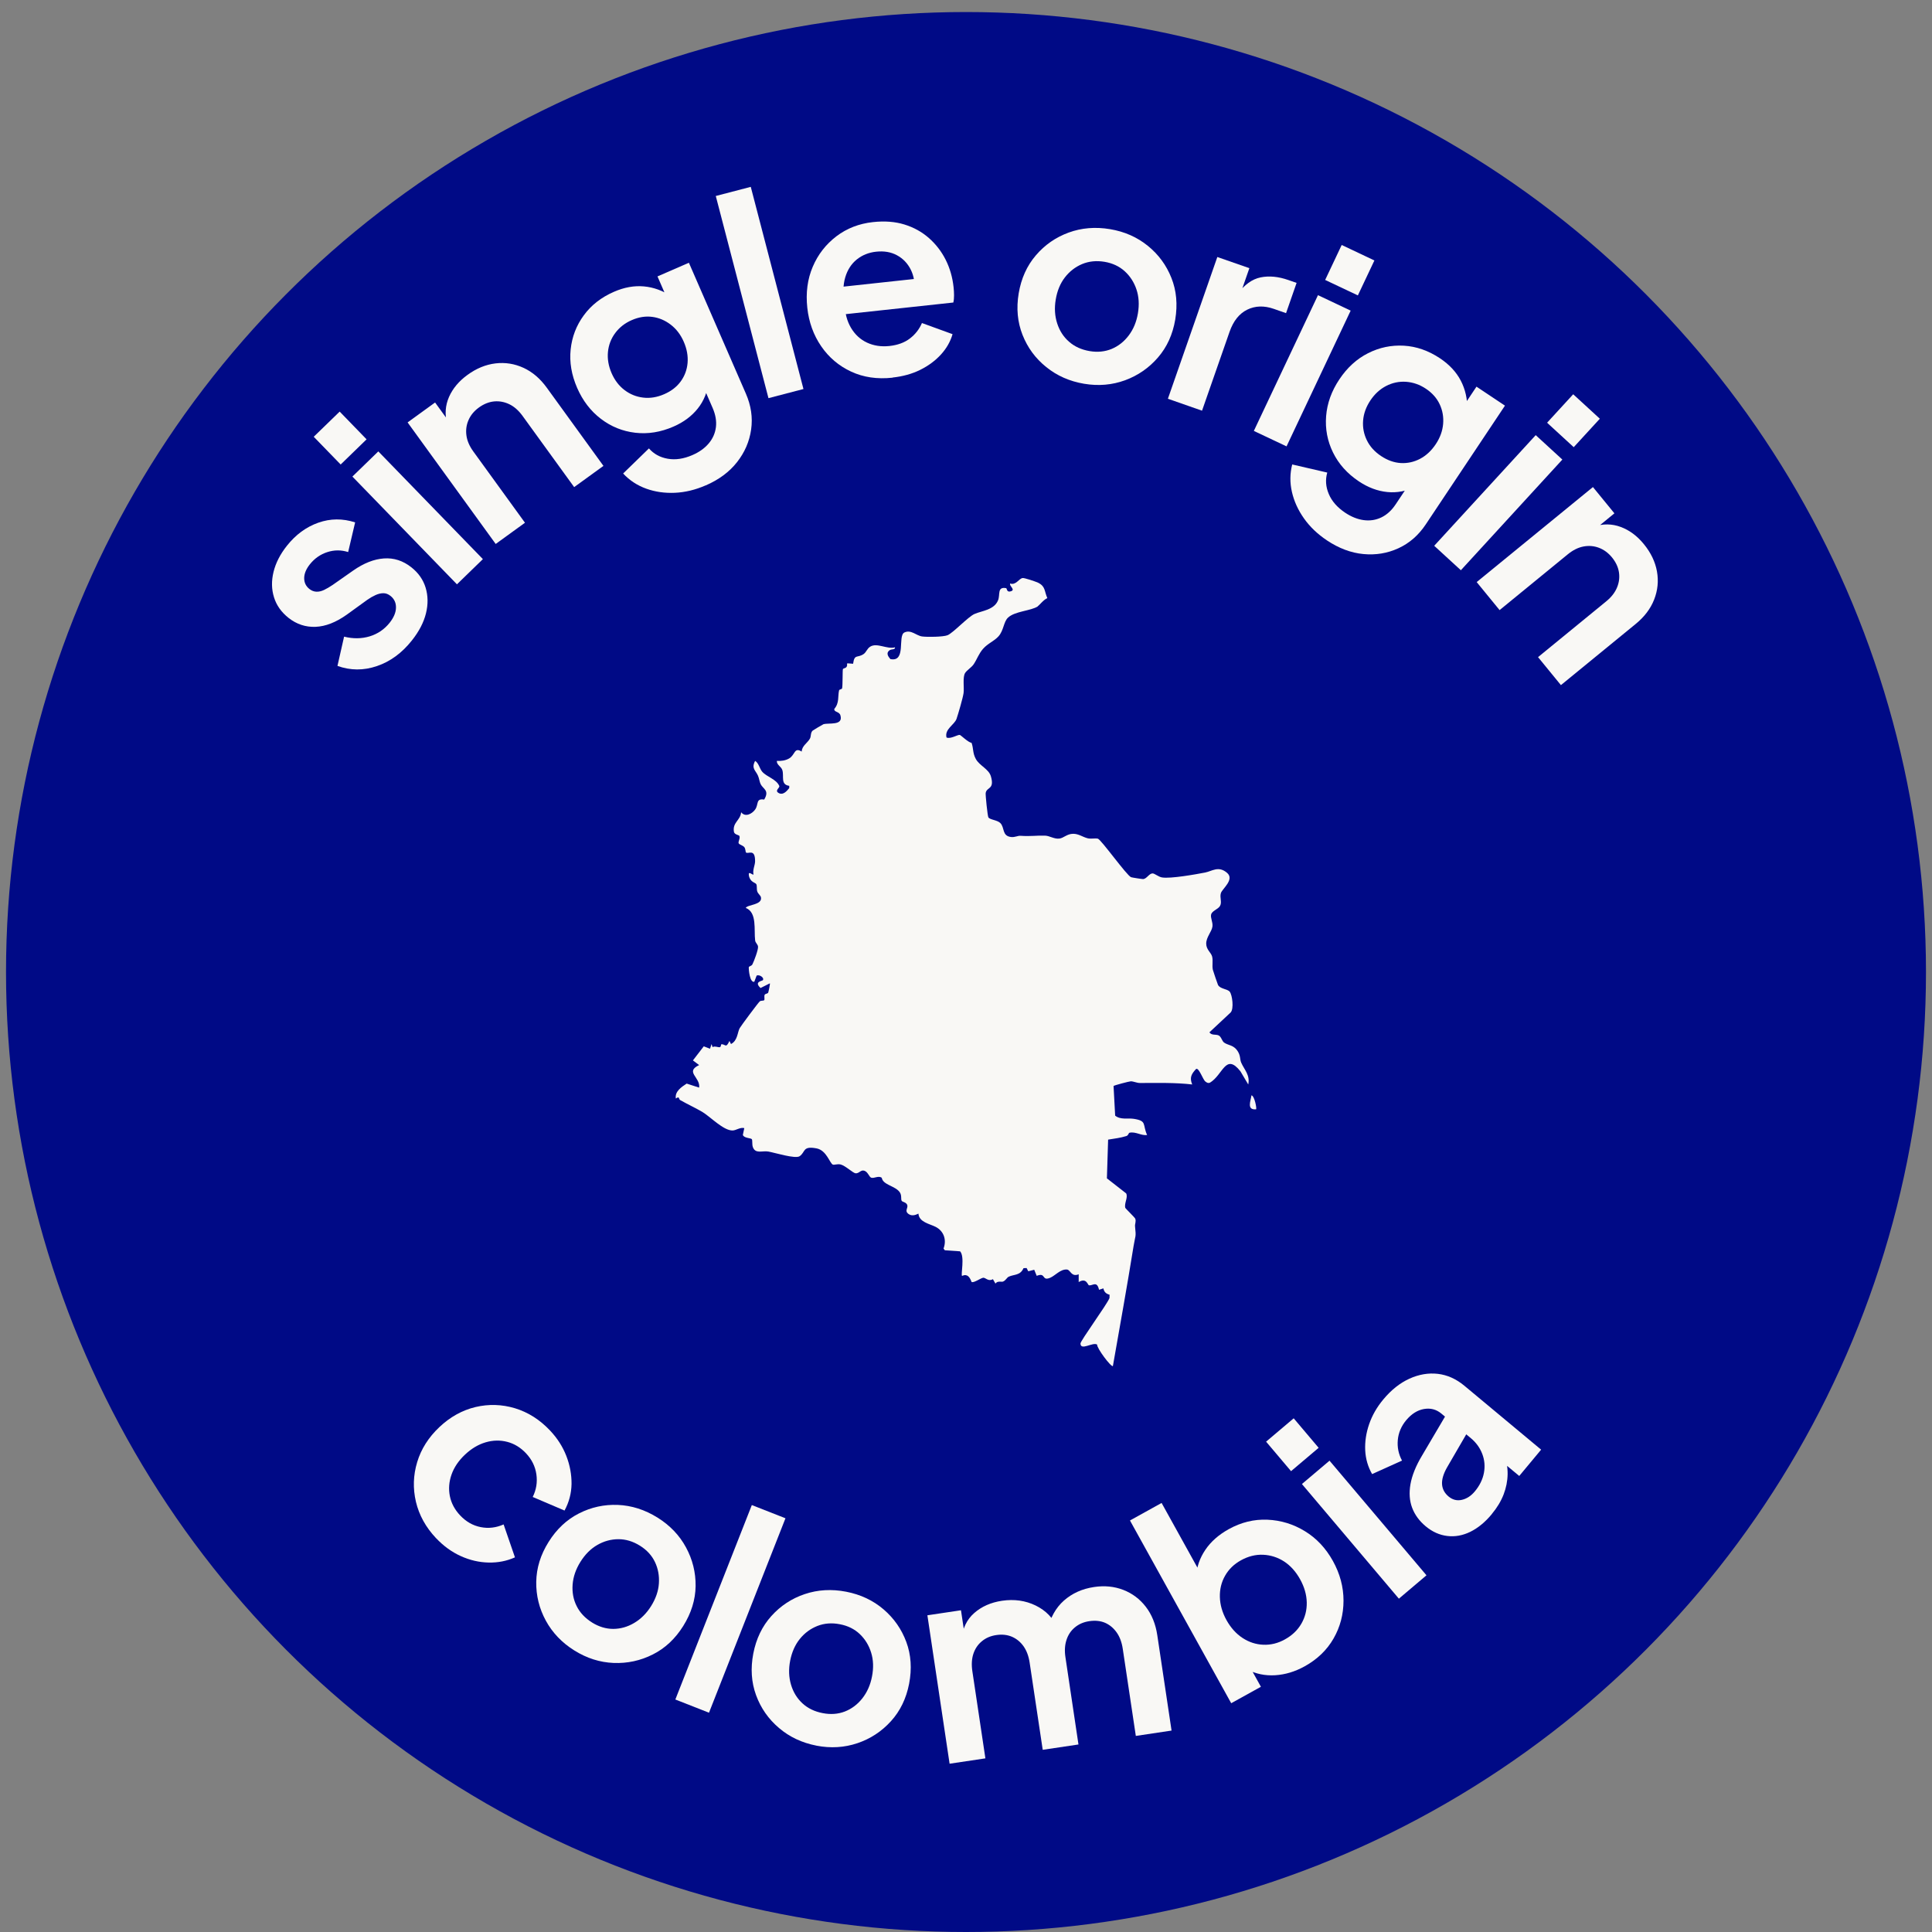 <svg viewBox="0 0 70 70" xmlns="http://www.w3.org/2000/svg" data-name="Layer 1" id="Layer_1">
  <rect x="0" y="0" width="70" height="70" fill="#808080" stroke="none"/>
  <defs>
    <style>
      .cls-1 {
        fill: #000a86;
      }

      .cls-2 {
        fill: #f9f8f5;
      }
    </style>
  </defs>
  <circle r="34.782" cy="35.218" cx="35" class="cls-1"></circle>
  <g>
    <path d="M14.925,23.203c-.36.455-.782.765-1.267.93-.483.165-.961.163-1.431-.006l.24-1.06c.327.081.637.077.928-.011.291-.089.532-.253.723-.493.149-.188.226-.37.229-.546.004-.176-.062-.317-.198-.426-.083-.066-.17-.099-.261-.098-.09.001-.185.023-.283.068-.1.045-.197.101-.294.169l-.749.542c-.391.277-.766.424-1.127.439s-.688-.093-.981-.324c-.261-.207-.437-.455-.526-.744-.091-.288-.097-.595-.018-.92.079-.324.24-.641.485-.949.318-.401.697-.68,1.135-.835s.883-.159,1.337-.012l-.253,1.075c-.252-.08-.503-.08-.755.002-.251.081-.462.229-.632.442-.137.173-.205.34-.206.501,0,.161.062.292.188.392.078.062.163.095.254.099s.184-.018.28-.064.2-.107.311-.182l.744-.521c.382-.267.753-.413,1.113-.438.36-.025.691.082.994.322.257.203.429.45.517.741.088.292.092.601.011.928-.081.328-.25.653-.507.977Z" class="cls-2"></path>
    <path d="M12.343,16.83l-.976-1.005.94-.912.975,1.005-.939.912ZM16.556,21.171l-3.788-3.904.939-.912,3.789,3.903-.94.913Z" class="cls-2"></path>
    <path d="M17.96,19.709l-3.192-4.404.996-.722.628.866-.192-.096c-.09-.339-.066-.662.068-.97.136-.308.359-.575.673-.802.323-.235.662-.373,1.015-.415.353-.041.69.013,1.013.162s.603.389.841.718l2.054,2.834-1.061.769-1.872-2.583c-.141-.194-.3-.334-.477-.42-.178-.085-.36-.119-.55-.102-.188.018-.372.091-.551.22-.173.125-.298.276-.376.452s-.104.361-.078.557c.025.195.109.39.25.584l1.872,2.583-1.061.769Z" class="cls-2"></path>
    <path d="M25.568,17.586c-.373.163-.745.252-1.116.269-.371.016-.718-.034-1.042-.151-.323-.117-.602-.3-.833-.548l.935-.909c.175.2.401.325.682.374.279.049.578.005.896-.134.245-.106.44-.246.587-.419s.233-.369.262-.589c.027-.22-.012-.451-.118-.696l-.495-1.137.349.176c-.04.374-.171.7-.392.978-.221.278-.515.497-.881.656-.465.203-.927.277-1.387.223-.46-.054-.875-.222-1.245-.505-.37-.282-.656-.655-.859-1.12-.205-.471-.283-.935-.235-1.392s.206-.87.476-1.237c.269-.368.632-.652,1.091-.852.372-.163.735-.228,1.087-.196.353.032.687.154,1.004.364l-.033.375-.479-1.101,1.138-.495,2.064,4.74c.189.434.253.867.191,1.302-.062.435-.232.828-.511,1.183-.278.354-.656.635-1.133.842ZM24.063,14.283c.257-.111.457-.266.6-.463.144-.197.227-.42.249-.67.021-.25-.024-.506-.139-.769-.112-.257-.27-.463-.472-.618s-.425-.25-.668-.282-.49.007-.74.116c-.251.108-.451.266-.603.47-.151.203-.239.433-.263.687s.021.51.132.766c.112.257.269.462.47.614.2.152.426.243.675.272.249.03.502-.011.759-.123Z" class="cls-2"></path>
    <path d="M27.843,14.426l-1.909-7.325,1.268-.331,1.909,7.325-1.268.331Z" class="cls-2"></path>
    <path d="M32.34,13.684c-.557.061-1.058-.013-1.502-.22-.445-.207-.807-.513-1.085-.919-.278-.405-.446-.87-.503-1.394-.059-.544.007-1.039.197-1.485.189-.446.476-.813.856-1.104.381-.289.823-.461,1.327-.515.424-.046.805-.017,1.142.088.336.104.63.267.882.488.252.221.454.482.607.784s.25.635.289.999c.011.094.016.189.017.29s-.008.189-.026.265l-4.176.451-.107-.994,3.439-.372-.565.534c.026-.312-.018-.581-.133-.811-.115-.229-.282-.402-.499-.52s-.468-.16-.753-.13c-.272.029-.507.124-.704.282-.197.159-.337.375-.418.648-.081.274-.088.595-.021.963.009.335.086.623.229.865.144.243.337.422.58.536.244.114.516.155.813.123s.545-.122.74-.271.341-.335.438-.561l1.109.403c-.078.271-.219.517-.423.74-.204.223-.454.407-.75.554-.296.146-.63.238-1.001.278Z" class="cls-2"></path>
    <path d="M39.281,13.905c-.525-.088-.983-.29-1.373-.605-.391-.314-.678-.704-.86-1.167-.183-.464-.229-.965-.139-1.504.091-.539.297-.998.621-1.376.323-.379.719-.654,1.188-.826.468-.171.969-.213,1.501-.124.526.088.982.29,1.369.604s.672.702.854,1.162c.184.46.229.963.139,1.509-.091.539-.299.997-.626,1.375s-.725.653-1.192.825c-.468.171-.962.214-1.481.127ZM39.479,12.721c.289.049.556.021.799-.079.243-.102.45-.265.619-.489.17-.226.28-.492.332-.802.053-.315.035-.604-.053-.865s-.23-.481-.427-.66c-.197-.178-.44-.291-.729-.34-.296-.049-.567-.021-.814.082-.247.104-.455.266-.623.483-.169.219-.279.486-.332.802-.052.309-.034.598.053.865.087.269.23.49.432.665.2.176.448.288.744.338Z" class="cls-2"></path>
    <path d="M42.315,14.448l1.791-5.136,1.161.404-.398,1.143-.035-.202c.254-.343.534-.545.842-.607.308-.062.642-.03,1,.095l.302.105-.382,1.096-.443-.155c-.353-.123-.674-.113-.964.029-.289.143-.502.409-.639.8l-.998,2.86-1.236-.432Z" class="cls-2"></path>
    <path d="M45.429,15.613l2.324-4.919,1.184.561-2.323,4.918-1.185-.56ZM48.013,10.143l.599-1.267,1.185.561-.599,1.266-1.185-.56Z" class="cls-2"></path>
    <path d="M48.075,19.577c-.338-.226-.615-.49-.829-.793-.215-.304-.36-.623-.437-.959-.077-.335-.074-.668.01-.997l1.27.294c-.073.256-.056.514.055.775.109.262.309.489.598.682.222.147.444.236.67.266.225.03.437-.003.636-.098.2-.096.374-.254.521-.476l.688-1.032.041.389c-.336.168-.681.234-1.034.199s-.696-.164-1.029-.386c-.421-.281-.733-.63-.937-1.046-.204-.416-.287-.855-.25-1.32.037-.464.196-.906.478-1.328.284-.427.632-.744,1.043-.951.41-.207.843-.297,1.298-.271.455.027.891.18,1.307.457.338.226.589.495.753.809.163.313.242.66.236,1.041l-.333.175.666-.998,1.032.688-2.869,4.302c-.262.394-.593.682-.991.865-.398.183-.822.253-1.271.21-.448-.042-.889-.208-1.321-.496ZM50.039,16.523c.233.155.471.24.714.254s.476-.037.698-.153c.222-.117.412-.294.571-.533.155-.232.243-.477.265-.73s-.021-.492-.125-.714-.27-.409-.497-.561-.468-.235-.722-.253c-.253-.017-.493.034-.72.151s-.417.293-.572.525c-.155.233-.243.476-.263.727-.02.252.026.49.136.716.11.226.282.416.515.571Z" class="cls-2"></path>
    <path d="M51.964,19.775l3.678-4.009.965.885-3.677,4.01-.966-.886ZM56.054,15.316l.946-1.031.965.886-.946,1.031-.965-.886Z" class="cls-2"></path>
    <path d="M53.503,21.09l4.212-3.443.778.952-.828.678.084-.198c.333-.108.657-.104.972.013.315.116.596.324.84.624.254.31.411.64.474.989.062.35.027.689-.103,1.02-.13.331-.353.625-.668.882l-2.709,2.216-.829-1.014,2.469-2.02c.187-.152.316-.319.392-.501s.099-.367.07-.555c-.029-.188-.113-.366-.252-.537-.136-.165-.293-.281-.474-.349-.18-.068-.367-.083-.56-.046-.194.037-.383.132-.569.284l-2.469,2.02-.83-1.015Z" class="cls-2"></path>
  </g>
  <g>
    <path d="M15.797,55.729c-.37-.393-.612-.831-.727-1.315-.113-.484-.099-.964.045-1.438.143-.475.411-.897.804-1.269.392-.37.828-.612,1.308-.727.479-.113.957-.099,1.432.044.474.144.896.411,1.268.804.266.281.463.59.593.926s.191.674.188,1.014c-.006.339-.09.66-.254.962l-1.153-.492c.13-.261.174-.534.133-.82-.041-.287-.167-.542-.378-.765-.197-.208-.423-.346-.678-.412-.256-.066-.517-.061-.782.017-.267.078-.516.227-.748.446-.233.22-.396.46-.488.722-.092.262-.112.521-.061.78.052.258.176.491.373.7.215.228.463.369.744.424.281.056.559.023.831-.097l.411,1.193c-.296.133-.615.196-.956.188-.342-.007-.677-.085-1.005-.233-.329-.148-.628-.366-.898-.651Z" class="cls-2"></path>
    <path d="M20.815,59.803c-.453-.282-.799-.644-1.039-1.084-.239-.44-.355-.909-.347-1.407.008-.498.156-.979.446-1.442.289-.464.656-.809,1.1-1.035.443-.226.914-.329,1.413-.309.498.021.976.174,1.435.459.452.283.797.644,1.033,1.082.237.438.353.905.347,1.4-.007.495-.156.978-.449,1.447-.29.463-.658.808-1.104,1.031-.446.225-.919.326-1.417.307-.498-.021-.971-.17-1.417-.449ZM21.45,58.786c.249.155.505.232.769.232.264-.001.518-.072.76-.216.243-.144.447-.348.613-.613.169-.271.263-.545.281-.82s-.028-.533-.142-.772c-.114-.24-.295-.438-.544-.593-.255-.159-.516-.237-.784-.236-.269.002-.521.071-.761.209s-.443.342-.613.613c-.166.266-.26.539-.282.82-.021.281.026.541.145.779.118.239.305.438.559.597Z" class="cls-2"></path>
    <path d="M24.469,61.576l2.771-7.045,1.219.479-2.771,7.045-1.219-.479Z" class="cls-2"></path>
    <path d="M29.582,63.248c-.524-.102-.977-.314-1.358-.64-.383-.325-.659-.721-.83-1.188s-.204-.97-.101-1.507c.104-.536.321-.99.654-1.36s.735-.636,1.208-.795c.473-.16.974-.189,1.504-.087.523.102.975.314,1.354.639s.653.719.825,1.183c.172.465.205.969.101,1.512-.104.537-.324.99-.66,1.359-.336.37-.74.635-1.213.795-.472.159-.967.189-1.483.09ZM29.81,62.07c.288.056.555.036.801-.059.245-.096.456-.253.631-.474.175-.222.293-.485.352-.793.062-.314.051-.604-.031-.867-.081-.263-.218-.486-.41-.67-.192-.183-.432-.302-.72-.357-.295-.058-.567-.037-.816.061-.25.099-.462.254-.636.469-.174.214-.291.479-.352.792-.06.308-.049.597.031.867.08.27.218.495.414.676s.441.299.736.355Z" class="cls-2"></path>
    <path d="M34.406,63.906l-.805-5.381,1.217-.182.187,1.246-.17-.187c.041-.404.195-.724.463-.959.269-.236.604-.384,1.006-.444.441-.065.848-.009,1.22.172.369.181.633.451.787.812l-.361.084c.102-.453.301-.812.598-1.075.299-.264.662-.427,1.09-.491.383-.058.736-.022,1.062.104.326.127.598.331.814.611.217.281.355.623.416,1.025l.518,3.461-1.295.194-.473-3.155c-.035-.237-.109-.436-.221-.594s-.25-.274-.416-.348c-.166-.072-.357-.093-.574-.061-.205.03-.379.105-.523.225-.145.12-.246.271-.305.456-.061.184-.074.395-.037.632l.471,3.155-1.295.193-.473-3.154c-.035-.238-.109-.436-.22-.595-.112-.158-.252-.273-.421-.347-.17-.072-.359-.093-.57-.061-.205.03-.379.105-.522.225-.145.119-.246.271-.307.455-.06.185-.072.396-.036.633l.472,3.154-1.296.194Z" class="cls-2"></path>
    <path d="M47.265,60.377c-.344.19-.698.297-1.062.32-.365.022-.703-.047-1.014-.21l-.013-.291.509.919-1.076.596-3.668-6.621,1.146-.635,1.556,2.808-.306-.14c.021-.347.132-.669.333-.967.2-.298.484-.549.852-.753.449-.248.916-.362,1.4-.341s.937.159,1.355.415c.42.255.759.616,1.018,1.082.255.461.383.939.383,1.435s-.12.952-.36,1.371-.591.757-1.052,1.012ZM46.552,59.4c.263-.145.462-.335.599-.571.136-.235.201-.492.195-.771-.006-.278-.086-.558-.241-.838-.155-.279-.349-.494-.58-.645-.231-.149-.484-.23-.758-.243-.273-.012-.542.055-.804.2-.251.139-.443.325-.576.559-.134.234-.196.492-.189.773.008.282.087.56.239.834.155.279.35.496.582.648.233.153.484.235.754.246.269.011.529-.053.779-.192Z" class="cls-2"></path>
    <path d="M46.777,53.303l-.904-1.069,1-.846.904,1.069-1,.846ZM50.684,57.923l-3.513-4.154,1-.846,3.513,4.153-1,.847Z" class="cls-2"></path>
    <path d="M54.05,54.861c-.243.292-.503.505-.779.64-.276.134-.555.185-.835.15-.279-.033-.54-.15-.781-.351-.23-.192-.394-.415-.49-.669s-.116-.54-.061-.857c.057-.317.195-.662.417-1.032l.916-1.554.769.641-.779,1.342c-.13.229-.19.432-.179.605.011.174.091.323.239.447.144.119.304.159.479.119.177-.04.333-.142.47-.306.175-.21.284-.433.329-.669s.025-.465-.059-.687c-.085-.222-.222-.412-.411-.57l-1.075-.896c-.18-.149-.389-.204-.626-.163s-.452.176-.645.406c-.179.216-.28.454-.304.717s.027.512.153.746l-1.084.489c-.152-.266-.235-.554-.25-.865-.014-.311.033-.625.142-.942s.279-.617.515-.899c.285-.343.6-.593.943-.75.343-.156.687-.215,1.031-.176.344.04.665.184.962.431l2.781,2.316-.793.953-.715-.595.164-.229c.09.257.133.51.13.759-.004.249-.053.495-.146.737-.094.243-.236.479-.429.71Z" class="cls-2"></path>
  </g>
  <g id="EWqFsK">
    <path d="M37.604,21.969c-.253.167-.835.173-1.084.411-.161.154-.15.459-.341.674-.153.173-.386.255-.561.454-.158.18-.218.378-.341.561-.08.117-.24.208-.308.313-.098.151-.03.539-.057.73-.024.173-.19.741-.254.931-.072.215-.442.373-.364.678.147.064.394-.103.48-.094.036.004.308.276.427.286.077.215.034.36.152.581.135.252.47.363.549.634.142.489-.155.377-.189.606-.01.07.068.835.098.881.057.088.318.094.43.203.169.165.052.472.397.509.133.014.243-.052.333-.045.38.027.585-.016.896-.005.161.006.326.125.507.107.168-.017.278-.174.512-.174.197 0.0.337.115.52.162.125.031.258-.008.37.014.116.024,1.048,1.338,1.206,1.397.033.012.407.071.439.068.13-.013.215-.206.339-.206.075-0.0.213.125.342.146.309.051,1.22-.111,1.562-.178.255-.05.482-.253.792.009.287.242-.17.577-.22.734-.052.165.048.328-.033.468-.071.123-.286.173-.321.308-.032.122.066.274.048.433-.022.188-.229.389-.227.626.002.218.178.323.214.463.04.154-.007.32.026.481.007.035.173.521.186.547.076.154.344.144.427.25.093.12.156.614.034.75l-.771.721c.082.121.231.061.337.113.092.045.118.202.194.257.155.113.354.075.508.337.093.158.061.274.114.394.112.255.328.451.254.788l-.283-.477c-.541-.682-.628.131-1.109.415-.068.024-.11-.006-.162-.046-.091-.07-.229-.504-.334-.455-.173.183-.245.316-.142.563-.629-.072-1.257-.054-1.89-.053-.121 0-.234-.062-.338-.061-.048 0-.602.144-.622.17l.058,1.074c.199.159.455.081.674.115.49.076.309.203.484.587-.214.03-.414-.132-.637-.083-.04.009-.035.095-.117.121-.214.067-.439.093-.659.129l-.044,1.403.698.545c.075.15-.077.354-.032.523.007.026.341.343.361.394.039.099-.018.188-.007.282.045.409.01.312-.053.706-.234,1.453-.495,2.903-.75,4.351-.064.048-.586-.649-.572-.779-.159-.099-.595.235-.603-.037-.003-.098.959-1.412,1.052-1.648l.003-.121c-.128-.033-.198-.099-.224-.23l-.158.051c-.076-.336-.229-.143-.363-.161-.049-.007-.087-.29-.374-.118l0-.282c-.269.109-.297-.16-.422-.172-.237-.023-.429.221-.609.297-.323.137-.143-.207-.49-.069l-.09-.22-.216.055-.061-.118-.111.005c-.12.274-.345.219-.535.309-.074.035-.104.134-.208.177-.051.021-.202-.037-.274.073l-.092-.161c-.16.099-.266-.056-.348-.051-.086.005-.345.199-.425.153-.066-.176-.152-.307-.345-.22-.052-.038.106-.699-.071-.89l-.553-.038-.047-.063c.12-.315.01-.634-.287-.786-.214-.109-.603-.171-.622-.479-.126.061-.249.097-.371.004-.132-.1-.008-.204-.031-.303-.026-.114-.182-.124-.205-.164-.038-.067.009-.186-.064-.302-.153-.243-.615-.264-.659-.536-.121-.084-.274.032-.378-0-.084-.026-.118-.217-.262-.256-.123-.034-.181.106-.308.096-.09-.007-.368-.275-.538-.319-.117-.03-.239.024-.285.004-.116-.049-.225-.518-.591-.588-.518-.099-.392.134-.615.284-.155.105-.902-.13-1.134-.17-.217-.038-.473.099-.562-.171-.029-.087-.007-.235-.033-.275-.03-.047-.291-.036-.326-.157l.052-.246c-.149-.038-.295.082-.421.086-.331.01-.807-.498-1.104-.675-.212-.126-.55-.285-.801-.428-.056-.032-.011-.158-.154-.054-.043-.257.202-.417.392-.542l.452.146c.055-.373-.529-.567 0-.817l-.225-.169.393-.51.226.087.056-.169.035.11c.084-.049.207.016.266.003.047-.01.034-.11.062-.108.155.008.156.155.285-.118l.056.112c.243-.125.231-.42.315-.575.044-.08.68-.936.73-.973.043-.032.137-.016.157-.04.031-.036-.014-.142.022-.203.018-.03.102-.034.123-.068.01-.016.079-.345.061-.34l-.337.169c-.252-.231.062-.253.083-.283.063-.089-.122-.214-.224-.168l-.086.225c-.162.04-.206-.439-.199-.527.003-.038.098-.038.132-.106.062-.124.211-.52.203-.637-.006-.085-.095-.142-.105-.225-.048-.388.077-1.018-.34-1.181.058-.123.608-.103.55-.385-.013-.065-.103-.128-.131-.205-.032-.088-.003-.212-.038-.271-.037-.063-.229-.068-.269-.322-.029-.181.144.009.169-.029-.039-.164.056-.333.057-.479.001-.479-.248-.246-.331-.318-.017-.015-.012-.132-.059-.192-.05-.063-.178-.091-.203-.136-.034-.06.069-.192.021-.275-.019-.032-.178-.043-.195-.147-.057-.343.237-.41.261-.708.148.191.394.062.508-.098.135-.189.014-.409.327-.361.204-.335-.043-.383-.128-.559-.043-.09-.051-.201-.094-.301-.087-.202-.251-.263-.107-.54.129.067.164.283.257.39.166.191.505.265.618.513.033.072-.173.162-.032.253.163.105.305-.06.394-.172l.001-.081c-.327-.045-.182-.345-.25-.568-.041-.135-.208-.187-.2-.335.156.007.308-.01.446-.09.221-.128.179-.422.455-.248.008-.209.203-.305.296-.467.051-.089.016-.213.101-.293.016-.016.368-.224.389-.231.189-.06.731.065.616-.324-.043-.145-.239-.106-.22-.233.188-.217.121-.457.172-.669.01-.044.101-.035.11-.077.025-.113.011-.667.03-.697.017-.027.098-.032.125-.071.093-.13-.115-.155.243-.12.049-.364.15-.198.378-.35.102-.068.124-.197.244-.271.246-.152.604.103.897.026.007.095-.125.053-.201.108-.13.095-.055.217.032.317.588.12.255-.838.507-.963.244-.116.43.116.646.144.18.024.759.019.918-.045.203-.082.745-.668.977-.77.266-.117.713-.143.855-.498.082-.203-.04-.498.29-.438.039.007.013.167.174.114.177-.059-.061-.181-.028-.281.209.069.314-.169.445-.199.063-.015.488.13.57.17.271.134.221.305.334.558-.132.052-.287.255-.351.298Z" class="cls-2"></path>
    <path d="M45.511,40.192c-.349.032-.198-.295-.168-.507.112.024.196.478.168.507Z" class="cls-2"></path>
  </g>
</svg>